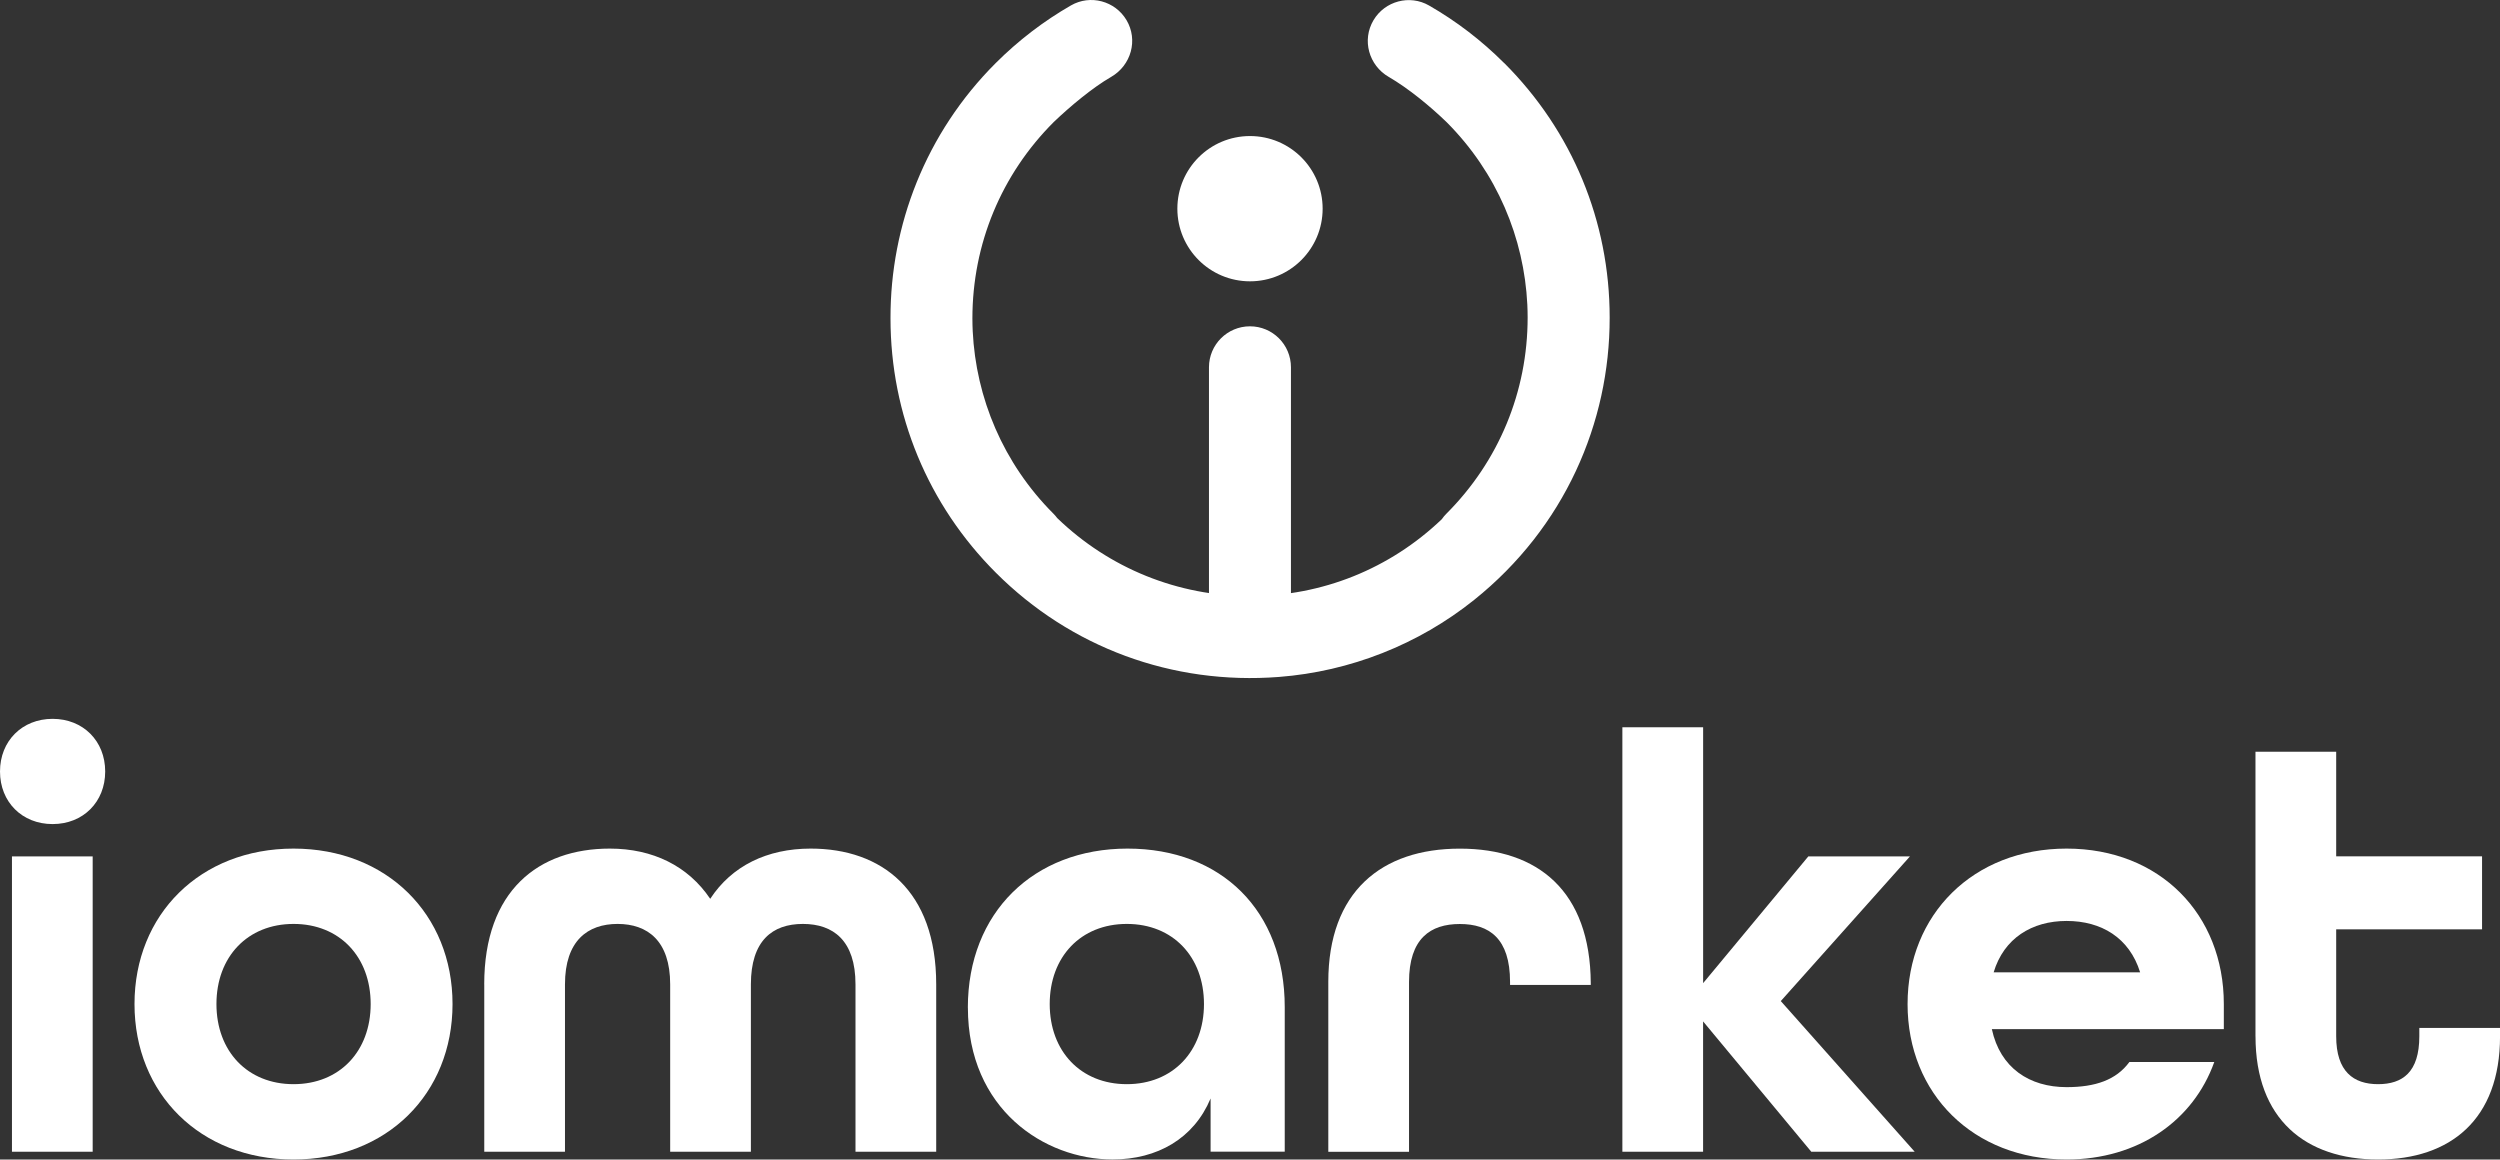 <?xml version="1.0" encoding="UTF-8"?>
<svg id="Layer_2" data-name="Layer 2" xmlns="http://www.w3.org/2000/svg" viewBox="0 0 631.22 292.76">
  <rect x="0" y="0" width="631.22" height="292.76" fill="#333333" stroke="none"/>
  <defs>
    <style>
      .cls-1 {
        fill: #fff;
        stroke-width: 0px;
      }
    </style>
  </defs>
  <g id="Layer_1-2" data-name="Layer 1">
    <g>
      <g>
        <path class="cls-1" d="M0,194.79c0-7.7,5.59-13.29,13.28-13.29s13.28,5.58,13.28,13.29-5.58,13.28-13.28,13.28-13.28-5.58-13.28-13.28ZM3.02,216.23h20.38v74.57H3.02v-74.57Z"/>
        <path class="cls-1" d="M33.96,253.51c0-22.64,16.61-39.25,40.15-39.25s40.15,16.6,40.15,39.25-16.6,39.25-40.15,39.25-40.15-16.6-40.15-39.25ZM93.59,253.51c0-11.93-7.85-20.23-19.47-20.23s-19.47,8.3-19.47,20.23,7.85,20.23,19.47,20.23,19.47-8.31,19.47-20.23Z"/>
        <path class="cls-1" d="M122.26,248.53c0-23.7,13.74-34.27,31.7-34.27,10.87,0,19.77,4.38,25.36,12.68,5.43-8.3,14.34-12.68,25.36-12.68,17.96,0,31.7,10.57,31.7,34.27v42.27h-20.38v-42.27c0-11.02-5.58-15.25-13.28-15.25s-13.13,4.23-13.13,15.25v42.27h-20.38v-42.27c0-11.02-5.74-15.25-13.28-15.25s-13.28,4.23-13.28,15.25v42.27h-20.38v-42.27Z"/>
        <path class="cls-1" d="M244.37,254.42c0-24,16.6-40.16,40.31-40.16s39.7,15.7,39.7,40v36.53h-18.72v-13.44c-4.23,10.11-13.44,15.4-24.75,15.4-17.21,0-36.53-12.68-36.53-38.34ZM303.99,253.51c0-11.93-7.85-20.23-19.48-20.23s-19.47,8.3-19.47,20.23,7.85,20.23,19.47,20.23,19.48-8.31,19.48-20.23Z"/>
        <path class="cls-1" d="M335.38,247.93c0-22.79,13.44-33.66,33.21-33.66s32.91,10.72,33.06,33.97v.45h-20.38v-.75c0-11.02-5.28-14.64-12.68-14.64s-12.83,3.62-12.83,14.64v42.87h-20.38v-42.87Z"/>
        <path class="cls-1" d="M409.64,183.62h20.38v64.61l26.56-32h25.66l-32.61,36.53,33.81,38.04h-26.11l-27.32-32.91v32.91h-20.38v-107.18Z"/>
        <path class="cls-1" d="M481.64,253.51c0-22.64,16.6-39.25,40.15-39.25s39.7,16.6,39.7,39.25v6.34h-58.57c2.11,9.81,9.51,14.64,18.87,14.64,7.25,0,12.53-1.81,15.85-6.34h21.44c-5.28,14.79-19.17,24.61-37.29,24.61-23.55,0-40.15-16.6-40.15-39.25ZM540.36,245.51c-2.72-8.76-9.81-12.98-18.57-12.98s-15.85,4.38-18.42,12.98h36.98Z"/>
        <path class="cls-1" d="M569.48,261.66v-71.86h20.38v26.42h36.83v18.42h-36.83v27.02c0,8.9,4.38,12.08,10.57,12.08s10.42-3.02,10.42-12.08v-2.12h20.38v2.12c0,20.98-12.53,31.1-30.79,31.1s-30.95-10.12-30.95-31.1Z"/>
      </g>
      <g>
        <path class="cls-1" d="M315.6,169.78c-5.71,0-10.35-4.63-10.35-10.35v-66.69c0-5.72,4.63-10.35,10.35-10.35s10.35,4.63,10.35,10.35v66.69c0,5.71-4.63,10.35-10.35,10.35"/>
        <g>
          <path class="cls-1" d="M333.95,52.69c0,10.13-8.21,18.34-18.34,18.34s-18.34-8.21-18.34-18.34,8.21-18.34,18.34-18.34,18.34,8.21,18.34,18.34"/>
          <path class="cls-1" d="M379.8,15.94c-5.74-5.74-12.12-10.61-18.98-14.55-4.89-2.81-11.15-1.14-14.03,3.71h0c-2.97,5.01-1.19,11.4,3.85,14.32,4.9,2.84,10.41,7.36,14.58,11.39,0,0-.34-.34,0,0,12.78,12.78,19.59,29.32,20.41,46.09.05,1.08.08,2.16.08,3.25,0,18.73-7.29,36.34-20.54,49.58-.43.43-.8.88-1.13,1.36-13.1,12.52-30.22,19.42-48.4,19.42s-35.57-7-48.71-19.71c-.28-.37-.58-.73-.92-1.07-12.78-12.78-19.59-29.32-20.41-46.09-.05-1.08-.08-2.16-.08-3.25,0-18.73,7.29-36.34,20.54-49.58.43-.43,0,0,0,0,4.09-3.91,9.71-8.63,14.5-11.4,5.05-2.92,6.84-9.32,3.87-14.33h0c-2.88-4.85-9.14-6.53-14.03-3.71-6.87,3.95-13.26,8.82-19.01,14.57-17.73,17.73-26.58,41.04-26.55,64.33,0,.04,0,.08,0,.12,0,24.26,9.45,47.06,26.6,64.21,18.85,18.86,44.54,28.4,71.48,26.32,17.97-1.39,35.22-8.19,49.28-19.45,22.85-18.31,34.25-44.76,34.22-71.2,0-.04,0-.08,0-.12,0-24.26-9.45-47.06-26.6-64.21Z"/>
        </g>
      </g>
    </g>
  </g>
</svg>